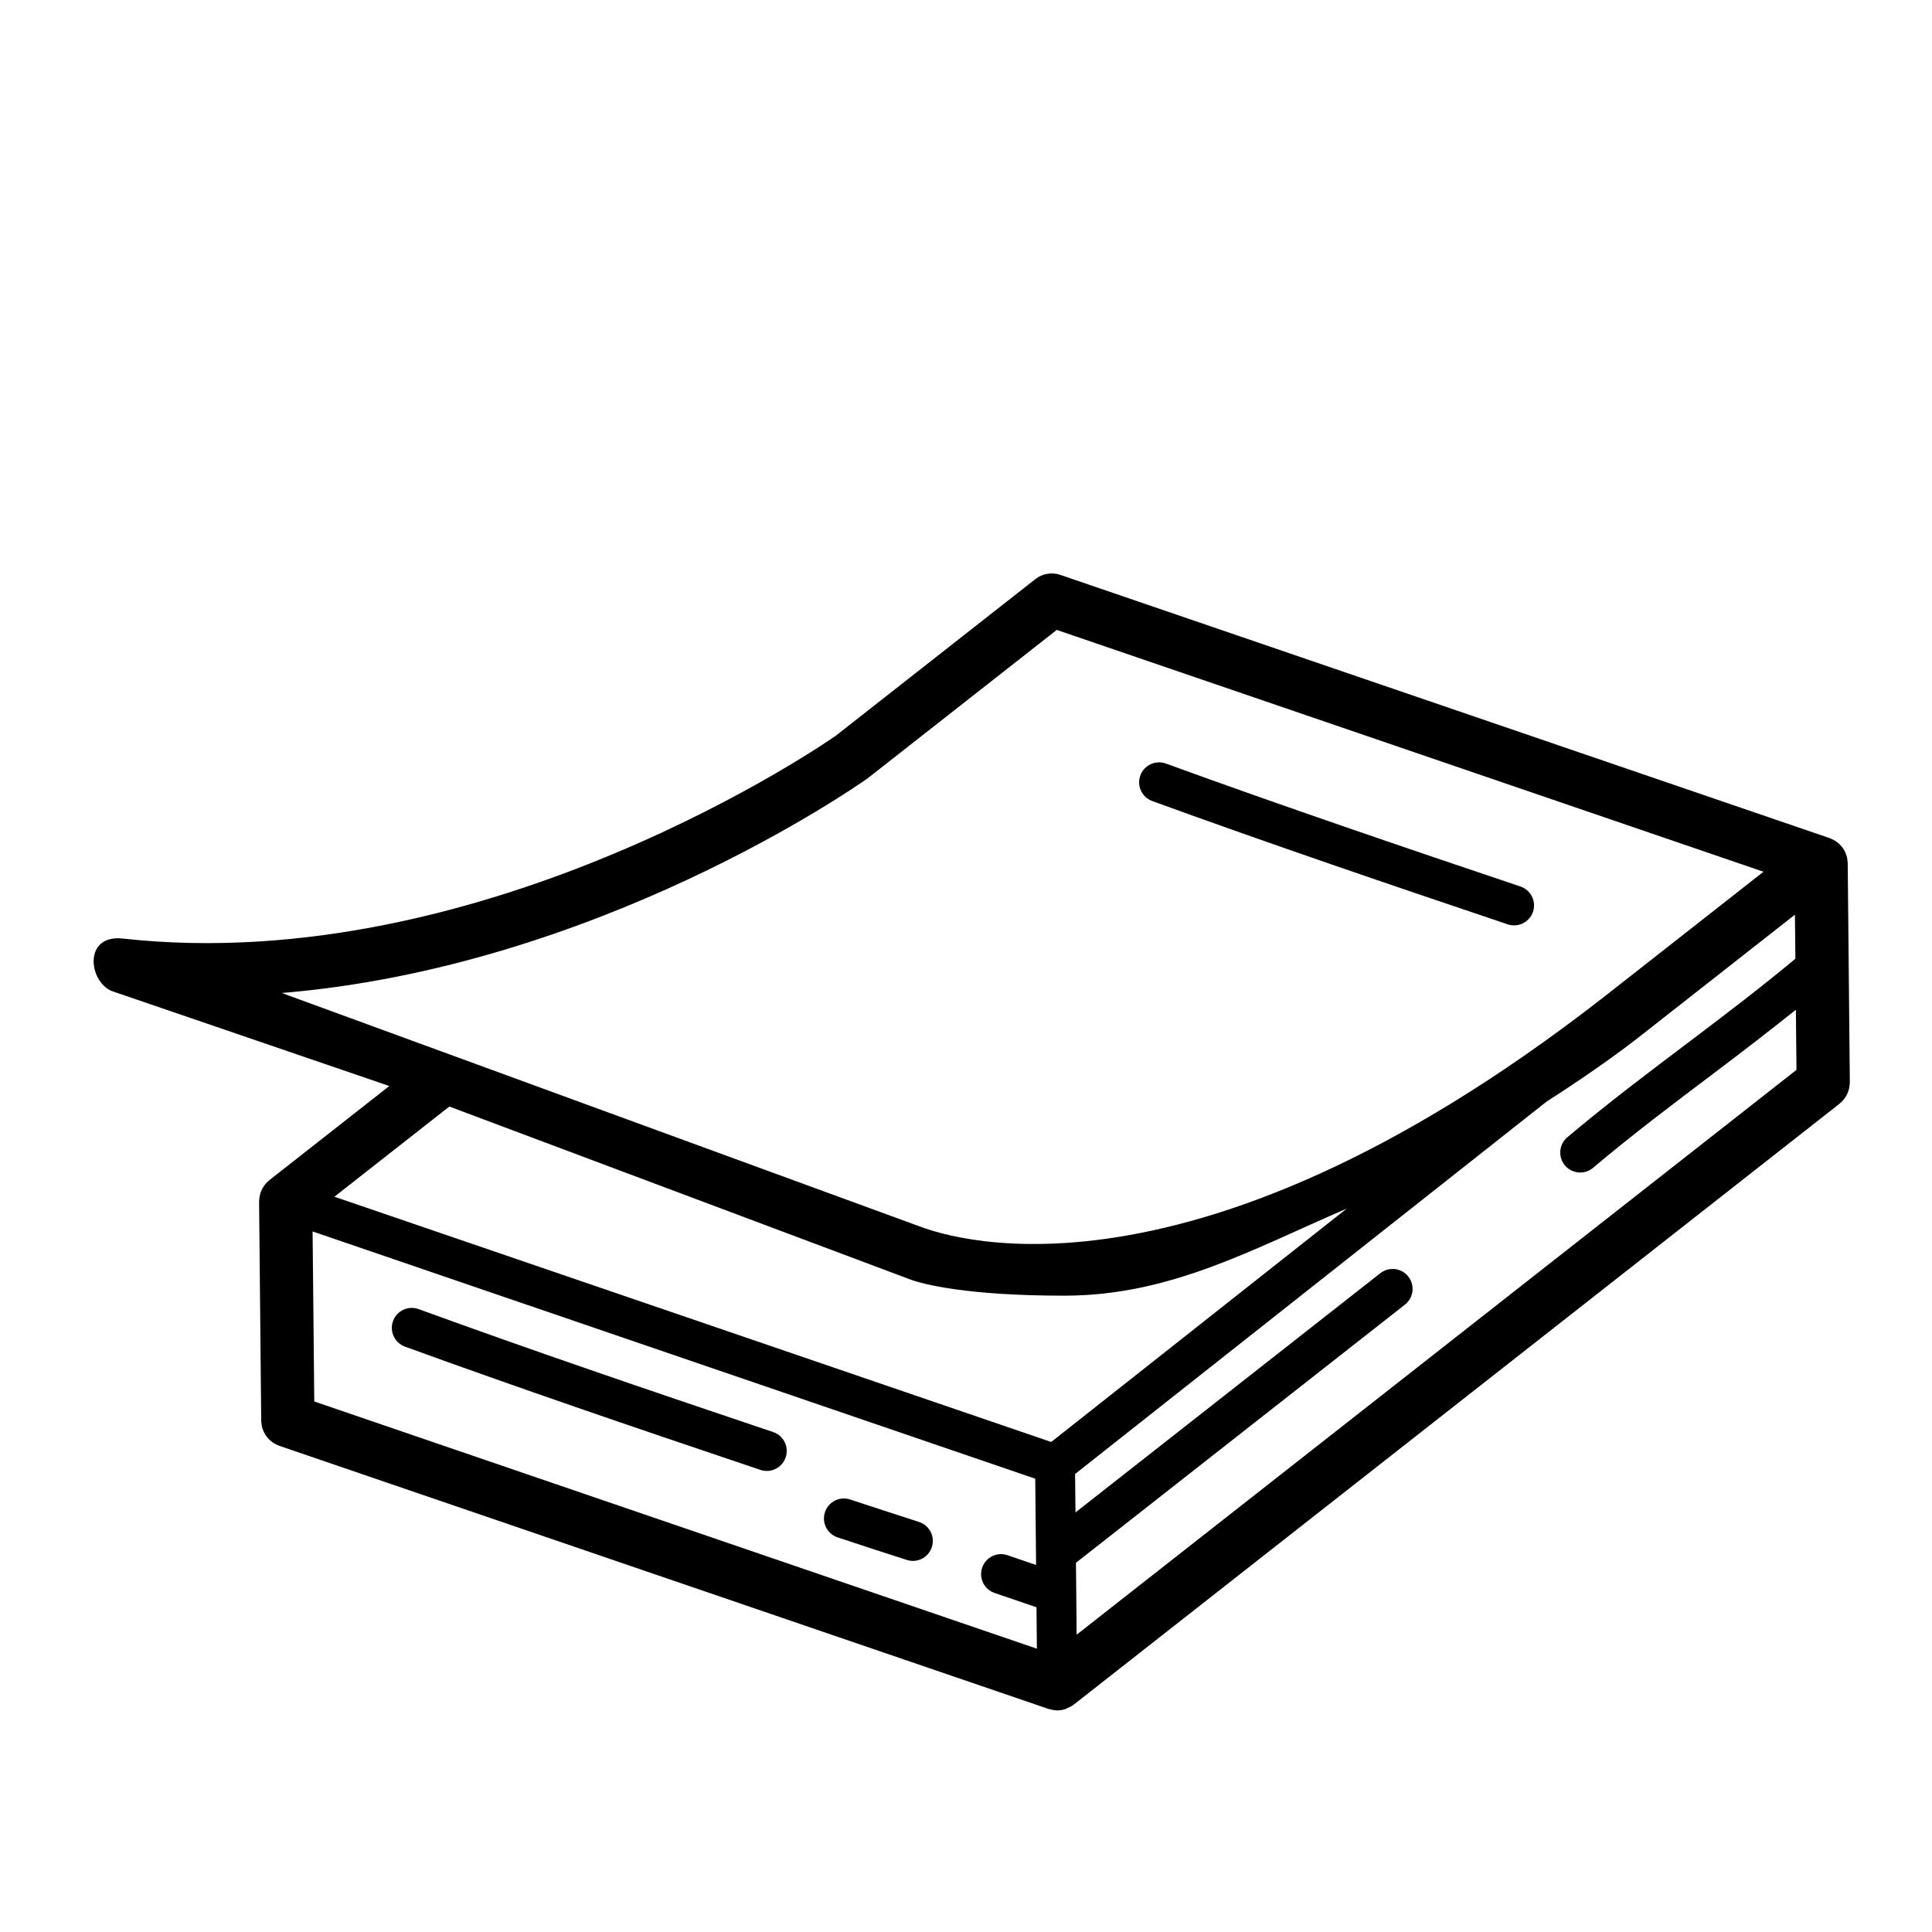 <?xml version="1.0" encoding="UTF-8"?>
<!-- Uploaded to: ICON Repo, www.svgrepo.com, Generator: ICON Repo Mixer Tools -->
<svg fill="#000000" width="800px" height="800px" version="1.1" viewBox="144 144 512 512" xmlns="http://www.w3.org/2000/svg">
 <g>
  <path d="m387.54 547.33c-6.086-1.961-12.168-3.941-18.238-5.949-2.785-0.922-5.762 0.59-6.68 3.367-0.918 2.769 0.59 5.762 3.359 6.68 6.102 2.016 12.207 4.012 18.324 5.969 0.539 0.176 1.082 0.258 1.617 0.258 2.238 0 4.312-1.43 5.031-3.672 0.898-2.789-0.633-5.766-3.414-6.652z"/>
  <path d="m348.89 523.51c-34.949-11.754-64.301-21.793-93.957-32.582-2.746-0.996-5.785 0.414-6.777 3.164-0.996 2.746 0.418 5.773 3.16 6.777 29.754 10.82 59.184 20.887 94.203 32.668 0.559 0.188 1.129 0.277 1.684 0.277 2.207 0 4.273-1.391 5.012-3.602 0.934-2.773-0.551-5.769-3.324-6.703z"/>
  <path d="m449.36 356.29c31.648 11.512 63.98 22.5 94.199 32.668 0.559 0.188 1.133 0.277 1.688 0.277 2.207 0 4.273-1.395 5.012-3.602 0.934-2.766-0.559-5.769-3.324-6.699-30.156-10.141-62.418-21.109-93.961-32.578-2.746-1.012-5.773 0.418-6.777 3.16-1 2.738 0.418 5.777 3.164 6.773z"/>
  <path d="m634.13 431.91c0.016-0.109 0.02-0.223 0.031-0.332 0.02-0.242 0.066-0.473 0.066-0.719l-0.562-58.145c0-0.066-0.02-0.133-0.02-0.195-0.012-0.262-0.047-0.52-0.086-0.77-0.031-0.207-0.055-0.414-0.105-0.613-0.055-0.23-0.137-0.449-0.215-0.676-0.074-0.207-0.141-0.418-0.23-0.613-0.098-0.211-0.215-0.406-0.336-0.609-0.109-0.188-0.211-0.371-0.336-0.551-0.141-0.195-0.309-0.379-0.469-0.559-0.137-0.152-0.262-0.309-0.414-0.449-0.176-0.168-0.371-0.312-0.57-0.465-0.172-0.133-0.332-0.262-0.516-0.379-0.188-0.121-0.395-0.215-0.594-0.316-0.223-0.109-0.438-0.223-0.672-0.309-0.07-0.023-0.137-0.07-0.211-0.098l-203.89-69.762c-2.254-0.777-4.758-0.352-6.629 1.125l-52.891 41.508c-0.918 0.648-92.09 64.438-188.95 53.742-10.293-1.137-9.203 11.027-3.062 13.855l73.707 25.223-31.82 24.969c-0.039 0.035-0.059 0.086-0.102 0.117-0.648 0.535-1.199 1.176-1.621 1.906-0.055 0.09-0.102 0.188-0.145 0.281-0.363 0.695-0.613 1.449-0.73 2.262-0.016 0.117-0.02 0.227-0.031 0.344-0.02 0.238-0.066 0.469-0.066 0.715l0.562 58.145c0 0.066 0.02 0.133 0.02 0.195 0.012 0.258 0.047 0.508 0.086 0.762 0.031 0.211 0.055 0.43 0.105 0.637 0.055 0.223 0.133 0.43 0.207 0.641 0.074 0.223 0.145 0.441 0.246 0.656 0.09 0.195 0.203 0.379 0.312 0.562 0.117 0.203 0.23 0.406 0.367 0.594 0.133 0.18 0.281 0.348 0.43 0.516 0.145 0.168 0.289 0.336 0.453 0.492 0.168 0.156 0.348 0.293 0.527 0.43 0.18 0.141 0.363 0.281 0.555 0.406 0.18 0.109 0.367 0.207 0.559 0.301 0.227 0.117 0.457 0.23 0.699 0.324 0.07 0.023 0.133 0.07 0.203 0.09l203.89 69.742c0.086 0.031 0.176 0.016 0.262 0.047 0.629 0.188 1.27 0.312 1.926 0.324 0.031 0 0.066 0.016 0.098 0.016 0.762 0 1.5-0.137 2.207-0.367 0.172-0.055 0.328-0.176 0.5-0.246 0.527-0.223 1.043-0.469 1.5-0.816 0.047-0.035 0.102-0.047 0.145-0.082l203-159.29c0.047-0.035 0.066-0.09 0.109-0.125 0.645-0.527 1.188-1.164 1.613-1.891 0.055-0.098 0.102-0.188 0.152-0.281 0.359-0.707 0.613-1.457 0.727-2.266zm-407.29 38.434 191.51 65.527 0.223 22.867-7.57-2.59c-2.766-0.957-5.773 0.527-6.715 3.293-0.945 2.762 0.527 5.769 3.293 6.711l11.098 3.793 0.105 10.977-191.5-65.516zm202.3 87.809 87.184-68.414c2.301-1.805 2.699-5.129 0.902-7.426-1.797-2.309-5.141-2.699-7.426-0.902l-80.789 63.398-0.102-10.188 124.9-98.645c13.914-8.898 22.781-15.766 24.047-16.758l41.82-32.816 0.117 11.68c-8.863 7.367-18.113 14.449-27.922 21.844-10.73 8.086-21.82 16.445-32.516 25.473-2.231 1.879-2.516 5.219-0.629 7.453 1.043 1.238 2.539 1.879 4.047 1.879 1.199 0 2.414-0.406 3.406-1.25 10.473-8.836 21.445-17.109 32.062-25.105 7.523-5.668 14.676-11.191 21.684-16.777l0.156 15.93-190.76 149.68zm-55.246-207.86 50.16-39.359 187.29 64.086-42.195 33.109c-0.004 0.004-0.004 0.012-0.012 0.012-113.39 88.406-177.36 62.305-181.7 60.77l-168.75-61.754c83.539-6.938 151.6-54.316 155.2-56.863zm10.832 132.59c3.684 1.48 15.629 4.484 41.309 4.484 28.121 0 49.863-12.316 74.875-23.086l-78.328 61.859-189.96-64.996 30.461-23.902z"/>
 </g>
</svg>